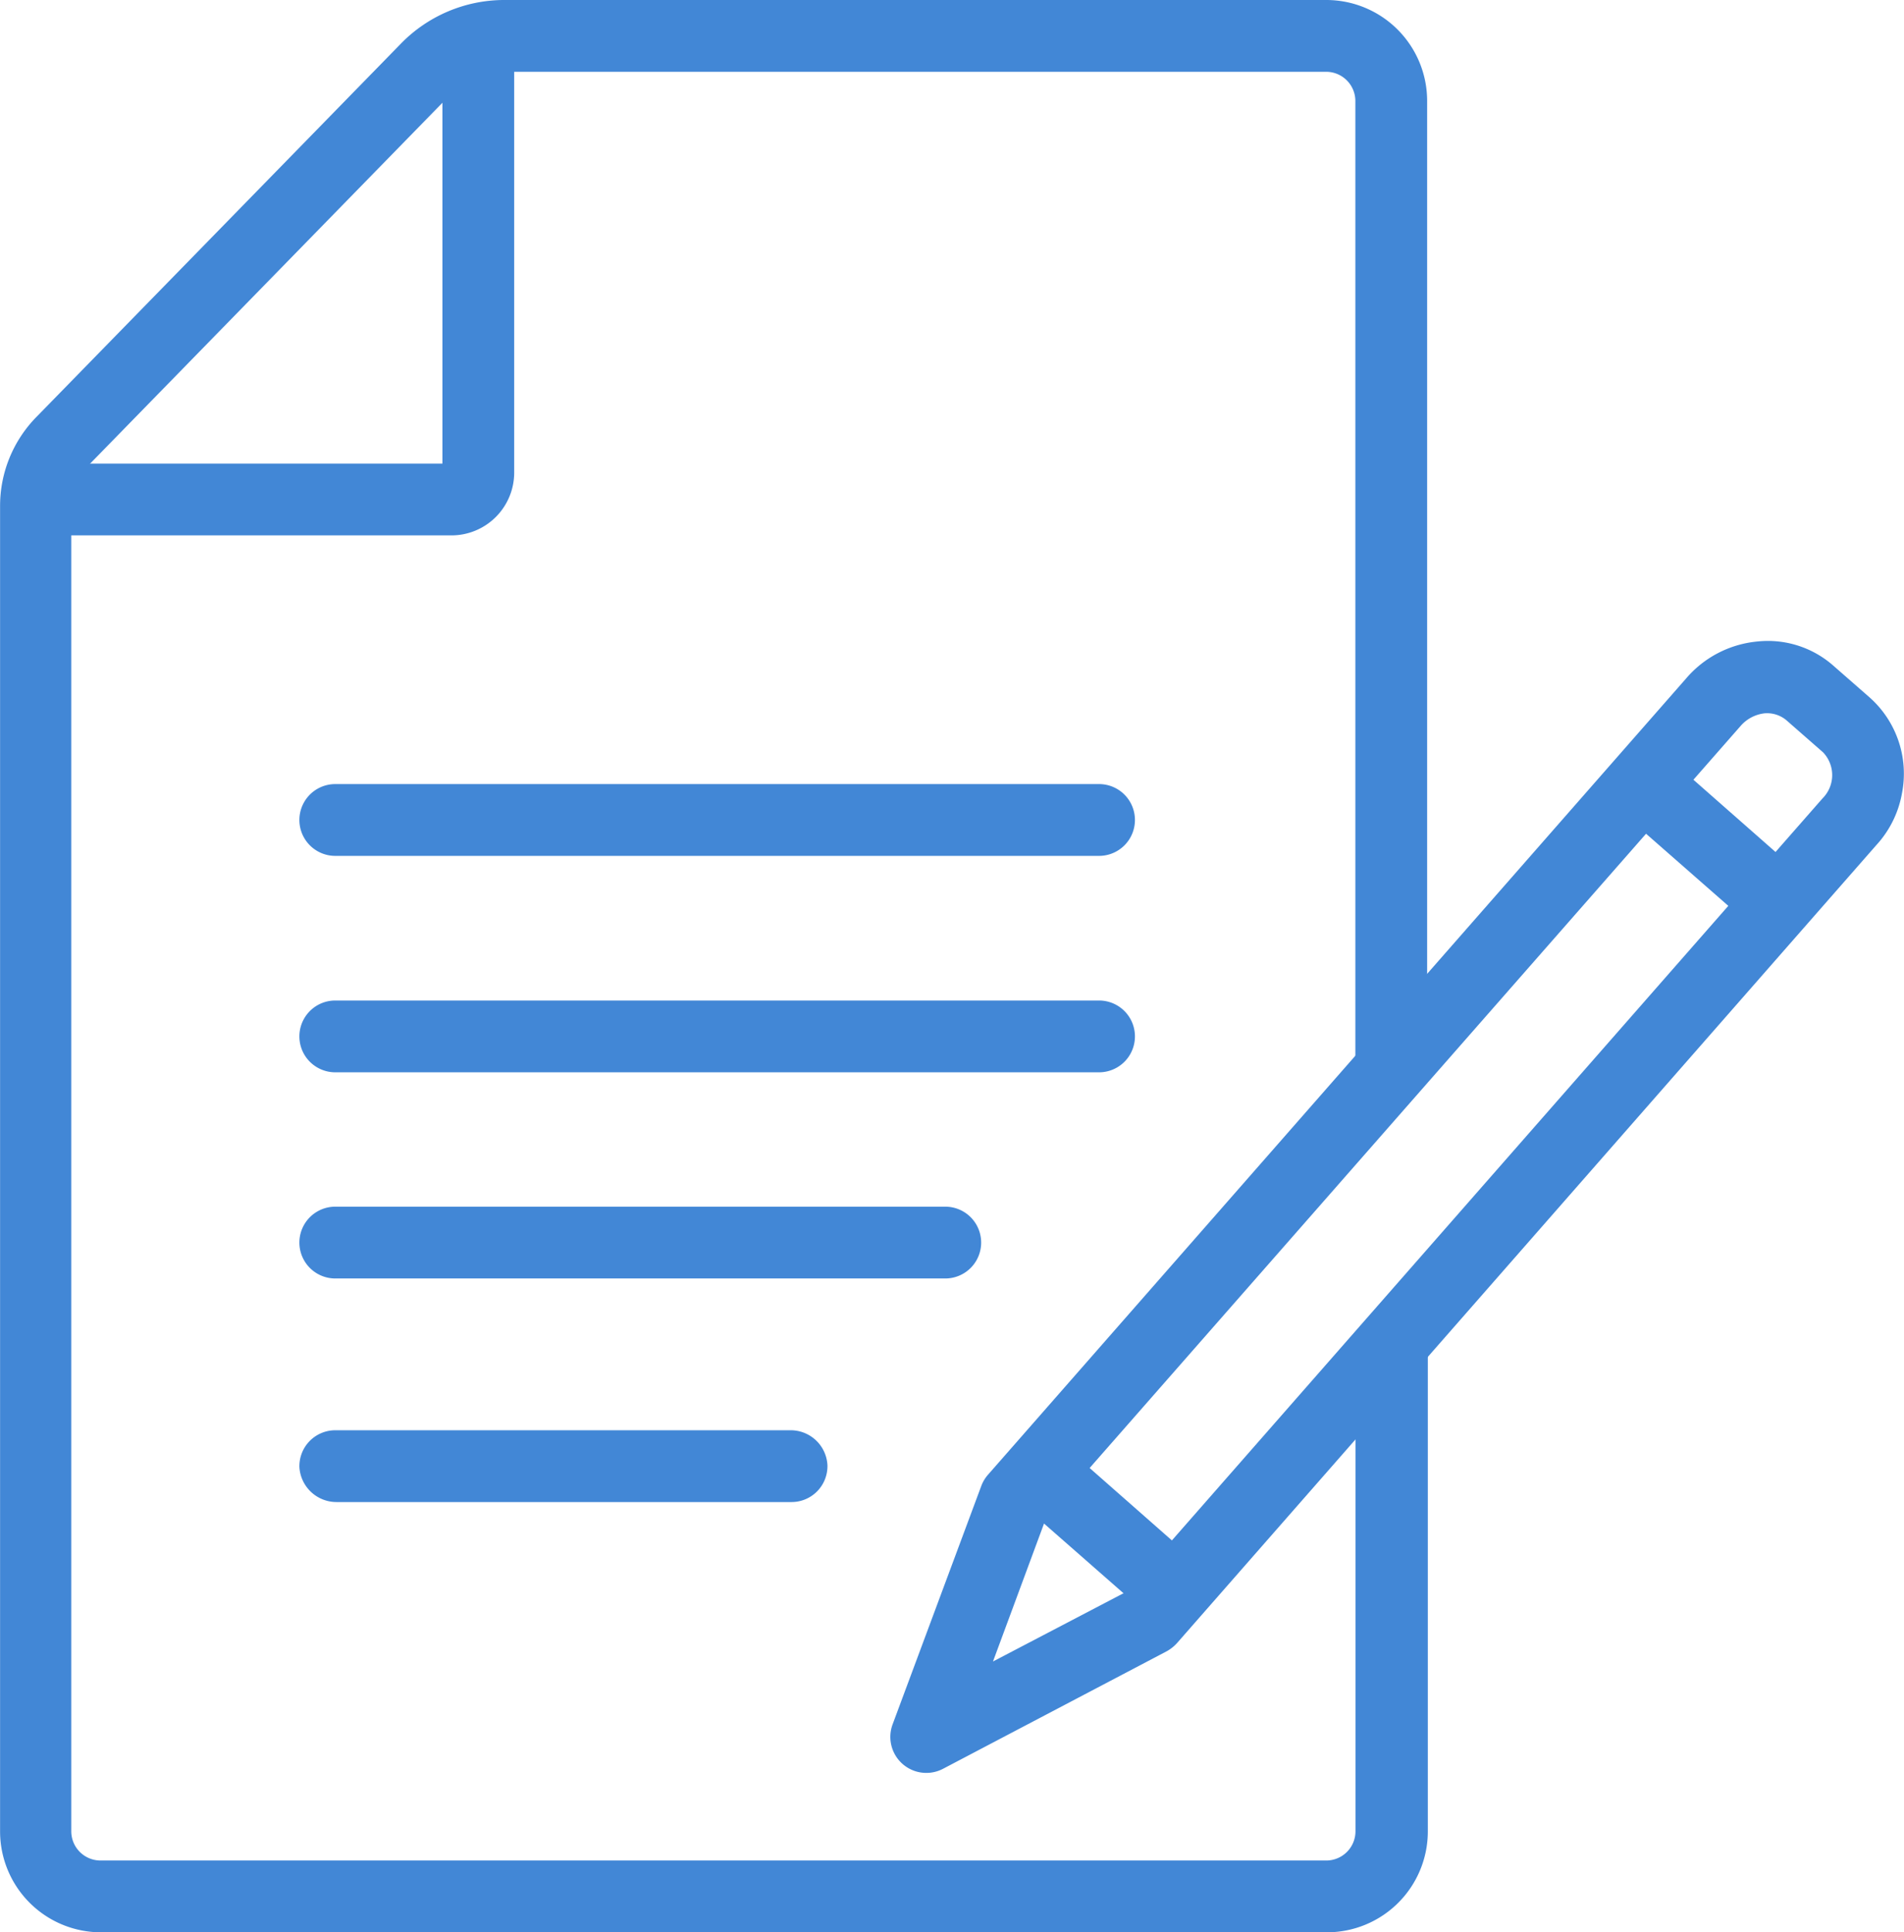 <svg id="Blog_2" xmlns="http://www.w3.org/2000/svg" width="49.526" height="50.247" viewBox="0 0 49.526 50.247">
  <path id="Path_11" data-name="Path 11" d="M182.761,138.288H172.6v-1.867h9.921V126.1h1.867v10.561A1.633,1.633,0,0,1,182.761,138.288Z" transform="translate(-171.013 -124.366)" fill="#4287d6"/>
  <path id="Path_12" data-name="Path 12" d="M239.9,267.867H220.033a.933.933,0,0,1,0-1.867H239.9a.933.933,0,0,1,0,1.867Z" transform="translate(-211.312 -245.611)" fill="#4287d6"/>
  <path id="Path_13" data-name="Path 13" d="M239.9,310.067H220.033a.933.933,0,1,1,0-1.867H239.9a.933.933,0,1,1,0,1.867Z" transform="translate(-211.312 -282.183)" fill="#4287d6"/>
  <path id="Path_14" data-name="Path 14" d="M235.9,350.267H220.033a.933.933,0,0,1,0-1.867H235.9a.933.933,0,0,1,0,1.867Z" transform="translate(-211.312 -317.022)" fill="#4287d6"/>
  <path id="Path_15" data-name="Path 15" d="M231.9,393.867H220.071a.967.967,0,0,1-.973-.907.934.934,0,0,1,.933-.96H231.86a.958.958,0,0,1,.973.907A.934.934,0,0,1,231.9,393.867Z" transform="translate(-211.31 -354.808)" fill="#4287d6"/>
  <g id="Group_1" data-name="Group 1" transform="translate(23.16 16.666)">
    <path id="Path_16" data-name="Path 16" d="M360.692,242.044a2.684,2.684,0,0,1-.667,1.347l-18.189,20.749a1.044,1.044,0,0,1-.267.213l-5.814,3.054a.936.936,0,0,1-1.32-1.147l2.307-6.2a.946.946,0,0,1,.173-.293l18.162-20.709a2.777,2.777,0,0,1,1.84-.96,2.574,2.574,0,0,1,1.974.613l.96.84A2.651,2.651,0,0,1,360.692,242.044Zm-20.149,20.749,18.082-20.616a.856.856,0,0,0,.013-1.2l-.96-.84a.783.783,0,0,0-.56-.173.973.973,0,0,0-.627.333l-18.056,20.576-1.387,3.747Z" transform="translate(-334.379 -238.081)" fill="#4287d6"/>
    <path id="Path_17" data-name="Path 17" d="M479.915,263.354a.92.92,0,0,1-1.094.733.908.908,0,0,1-.44-.213l-3.44-3.014a.935.935,0,1,1,1.24-1.4h0l3.44,3.027A.92.92,0,0,1,479.915,263.354Z" transform="translate(-455.922 -256.404)" fill="#4287d6"/>
    <path id="Path_18" data-name="Path 18" d="M362.028,397.468a.92.92,0,0,1-1.093.733.969.969,0,0,1-.44-.213l-3.454-3.027a.935.935,0,0,1,1.24-1.4l3.44,3.027A.911.911,0,0,1,362.028,397.468Z" transform="translate(-353.744 -372.622)" fill="#4287d6"/>
  </g>
  <path id="Path_19" data-name="Path 19" d="M195.958,149.025V160.72a.76.76,0,0,1-.76.76H163.314a.76.76,0,0,1-.76-.76V126.262a1.476,1.476,0,0,1,.413-1.027l9.481-9.708a1.9,1.9,0,0,1,1.347-.56h21.4a.76.76,0,0,1,.76.76V141.49l1.867-2.374v-23.39A2.624,2.624,0,0,0,195.2,113.1h-21.39a3.754,3.754,0,0,0-2.68,1.133l-9.481,9.708a3.3,3.3,0,0,0-.947,2.32V160.72a2.624,2.624,0,0,0,2.627,2.627h31.884a2.624,2.624,0,0,0,2.627-2.627v-13.7Z" transform="translate(-160.7 -113.1)" fill="#4287d6"/>
</svg>
